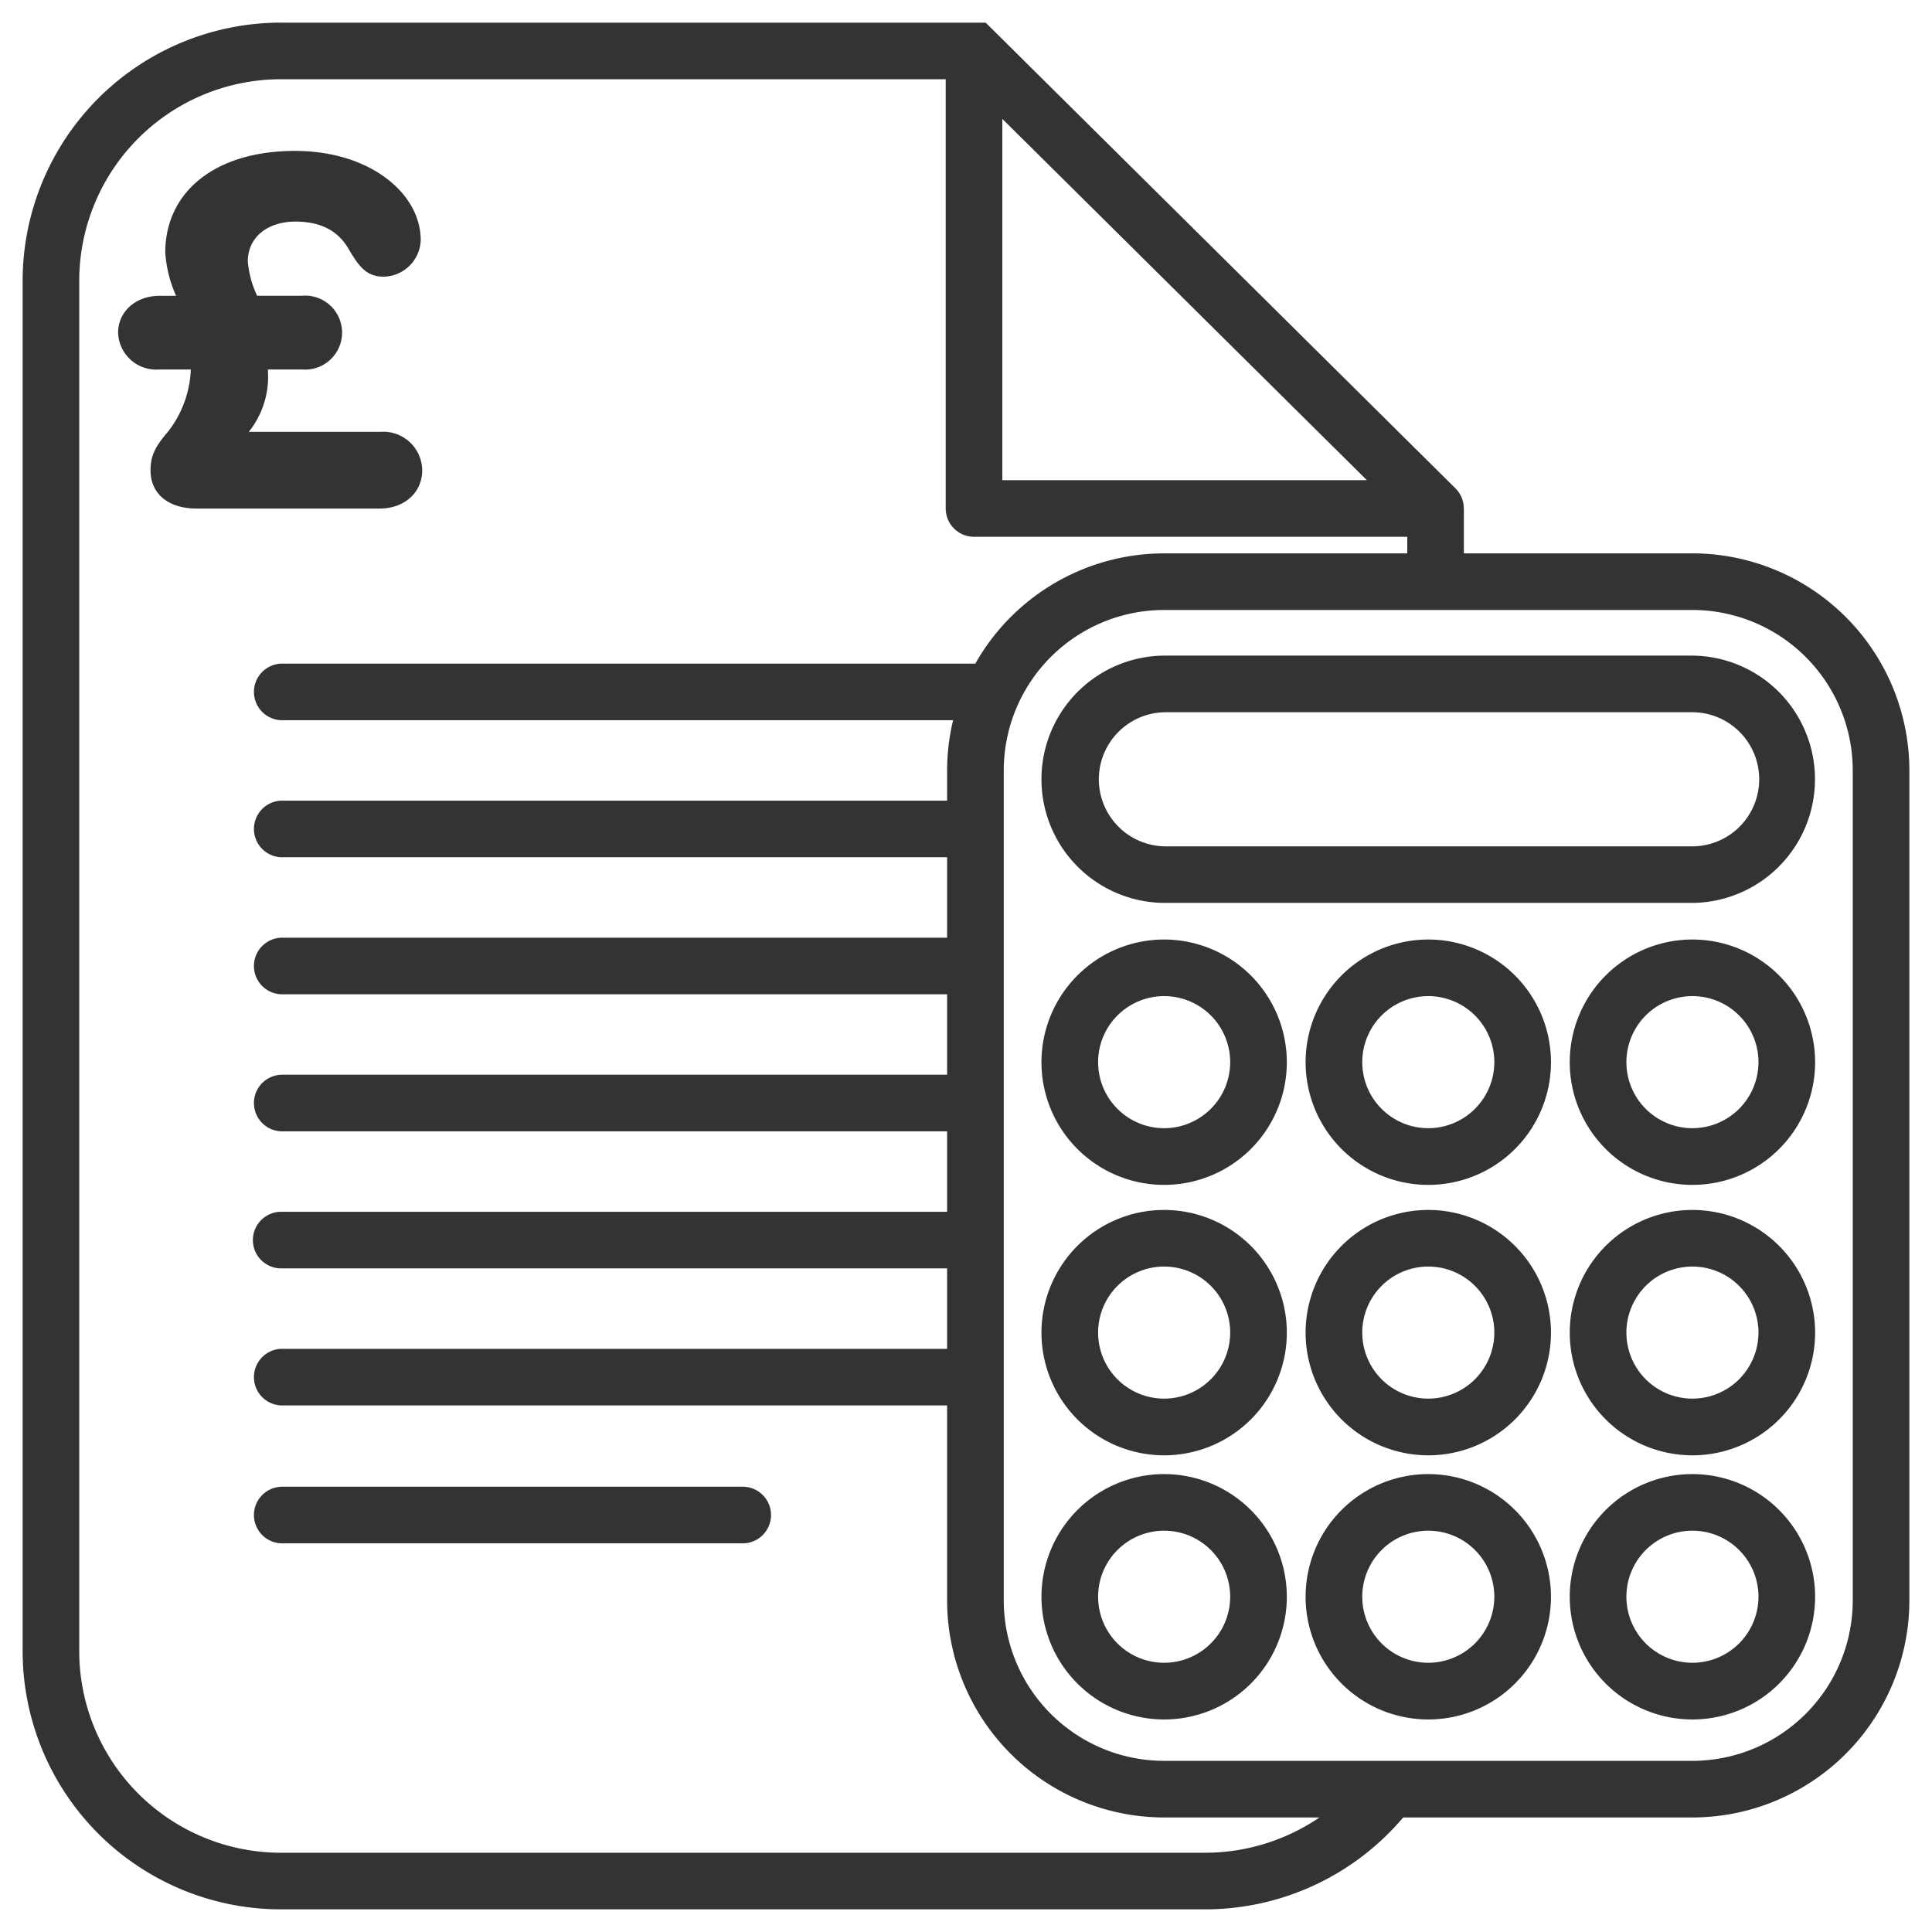 <svg xmlns="http://www.w3.org/2000/svg" xmlns:xlink="http://www.w3.org/1999/xlink" width="200" height="200" viewBox="0 0 200 200">
  <defs>
    <clipPath id="clip-path">
      <rect id="Rectangle_78" data-name="Rectangle 78" width="200" height="200" fill="none"/>
    </clipPath>
  </defs>
  <g id="Group_114" data-name="Group 114" clip-path="url(#clip-path)">
    <path id="Path_161" data-name="Path 161" d="M47.13,53.042a4.031,4.031,0,0,0-4.322-3.967H29.178a9.1,9.1,0,0,0,1.984-6.255v-.2h3.509a3.831,3.831,0,1,0-.052-7.628H30.043a10.348,10.348,0,0,1-.966-3.56c0-2.492,2.034-4.12,4.933-4.12,2.848,0,4.526,1.119,5.544,2.9,1.067,1.831,1.881,2.8,3.559,2.8a3.911,3.911,0,0,0,3.865-3.763c0-4.882-5.289-9.255-13.019-9.255-8.238,0-13.426,4.22-13.426,10.527a13.119,13.119,0,0,0,1.12,4.476h-1.73c-2.441,0-4.272,1.627-4.272,3.813a3.946,3.946,0,0,0,4.221,3.815h3.305a11.159,11.159,0,0,1-2.339,6.407c-1.221,1.424-1.831,2.391-1.831,4.018,0,2.594,2.034,3.966,4.73,3.966H42.756c2.441,0,4.373-1.577,4.373-3.966" transform="translate(-3.424 -4.372)" fill="#333"/>
    <path id="Path_162" data-name="Path 162" d="M84.286,197H36.508a2.93,2.93,0,0,0,0,5.859H84.286a2.93,2.93,0,0,0,0-5.859" transform="translate(-7.345 -43.094)" fill="#333"/>
    <path id="Path_163" data-name="Path 163" d="M175.852,57.941H152.195V53.293h-.008a2.919,2.919,0,0,0-.86-2.08L102.692,3H29.819A26.745,26.745,0,0,0,3,29.611V171.7a26.746,26.746,0,0,0,26.819,26.612h95.557a26.876,26.876,0,0,0,20.536-9.512h29.94a22.486,22.486,0,0,0,22.461-22.461V80.4a22.486,22.486,0,0,0-22.461-22.461m-33.7-7.578H104.416v-37.4L122.58,30.966Zm-16.772,142.09H29.819A20.88,20.88,0,0,1,8.859,171.7V29.611A20.88,20.88,0,0,1,29.819,8.859H98.556V53.293a2.93,2.93,0,0,0,2.93,2.93h44.849v1.719H121.164A22.471,22.471,0,0,0,101.62,69.354h-71.8a2.93,2.93,0,0,0,0,5.859h69.5A22.418,22.418,0,0,0,98.7,80.4V83.54H29.819a2.93,2.93,0,0,0,0,5.859H98.7v8.327H29.819a2.93,2.93,0,0,0,0,5.859H98.7v8.327H29.819a2.93,2.93,0,0,0,0,5.859H98.7V126.1H29.819a2.93,2.93,0,1,0,0,5.859H98.7v8.327H29.819a2.93,2.93,0,0,0,0,5.859H98.7v20.2A22.486,22.486,0,0,0,121.164,188.8h16.081a21.078,21.078,0,0,1-11.87,3.652m67.077-26.113a16.62,16.62,0,0,1-16.6,16.6H121.164a16.62,16.62,0,0,1-16.6-16.6V80.4a16.62,16.62,0,0,1,16.6-16.6h54.688a16.62,16.62,0,0,1,16.6,16.6Z" transform="translate(-0.656 -0.656)" fill="#333"/>
    <path id="Path_164" data-name="Path 164" d="M185.7,160.325a12.7,12.7,0,1,0,12.7,12.7,12.71,12.71,0,0,0-12.7-12.7m0,19.531a6.836,6.836,0,1,1,6.836-6.836,6.843,6.843,0,0,1-6.836,6.836" transform="translate(-37.844 -35.071)" fill="#333"/>
    <path id="Path_165" data-name="Path 165" d="M220.7,160.325a12.7,12.7,0,1,0,12.7,12.7,12.71,12.71,0,0,0-12.7-12.7m0,19.531a6.836,6.836,0,1,1,6.836-6.836,6.843,6.843,0,0,1-6.836,6.836" transform="translate(-45.5 -35.071)" fill="#333"/>
    <path id="Path_166" data-name="Path 166" d="M150.7,160.325a12.7,12.7,0,1,0,12.7,12.7,12.71,12.71,0,0,0-12.7-12.7m0,19.531a6.836,6.836,0,1,1,6.836-6.836,6.843,6.843,0,0,1-6.836,6.836" transform="translate(-30.188 -35.071)" fill="#333"/>
    <path id="Path_167" data-name="Path 167" d="M185.7,124.492a12.7,12.7,0,1,0,12.7,12.7,12.71,12.71,0,0,0-12.7-12.7m0,19.531a6.836,6.836,0,1,1,6.836-6.836,6.843,6.843,0,0,1-6.836,6.836" transform="translate(-37.844 -27.233)" fill="#333"/>
    <path id="Path_168" data-name="Path 168" d="M220.7,124.492a12.7,12.7,0,1,0,12.7,12.7,12.71,12.71,0,0,0-12.7-12.7m0,19.531a6.836,6.836,0,1,1,6.836-6.836,6.843,6.843,0,0,1-6.836,6.836" transform="translate(-45.5 -27.233)" fill="#333"/>
    <path id="Path_169" data-name="Path 169" d="M150.7,124.492a12.7,12.7,0,1,0,12.7,12.7,12.71,12.71,0,0,0-12.7-12.7m0,19.531a6.836,6.836,0,1,1,6.836-6.836,6.843,6.843,0,0,1-6.836,6.836" transform="translate(-30.188 -27.233)" fill="#333"/>
    <path id="Path_170" data-name="Path 170" d="M185.7,195.325a12.7,12.7,0,1,0,12.7,12.7,12.71,12.71,0,0,0-12.7-12.7m0,19.531a6.836,6.836,0,1,1,6.836-6.836,6.843,6.843,0,0,1-6.836,6.836" transform="translate(-37.844 -42.727)" fill="#333"/>
    <path id="Path_171" data-name="Path 171" d="M220.7,195.325a12.7,12.7,0,1,0,12.7,12.7,12.71,12.71,0,0,0-12.7-12.7m0,19.531a6.836,6.836,0,1,1,6.836-6.836,6.843,6.843,0,0,1-6.836,6.836" transform="translate(-45.5 -42.727)" fill="#333"/>
    <path id="Path_172" data-name="Path 172" d="M150.7,195.325a12.7,12.7,0,1,0,12.7,12.7,12.71,12.71,0,0,0-12.7-12.7m0,19.531a6.836,6.836,0,1,1,6.836-6.836,6.843,6.843,0,0,1-6.836,6.836" transform="translate(-30.188 -42.727)" fill="#333"/>
    <path id="Path_173" data-name="Path 173" d="M205.276,86.872H150.8a12.8,12.8,0,0,0,0,25.6h54.474a12.8,12.8,0,1,0,0-25.6m0,19.745H150.8a6.943,6.943,0,0,1,0-13.885h54.474a6.943,6.943,0,1,1,0,13.885" transform="translate(-30.188 -19.003)" fill="#333"/>
  </g>
</svg>

